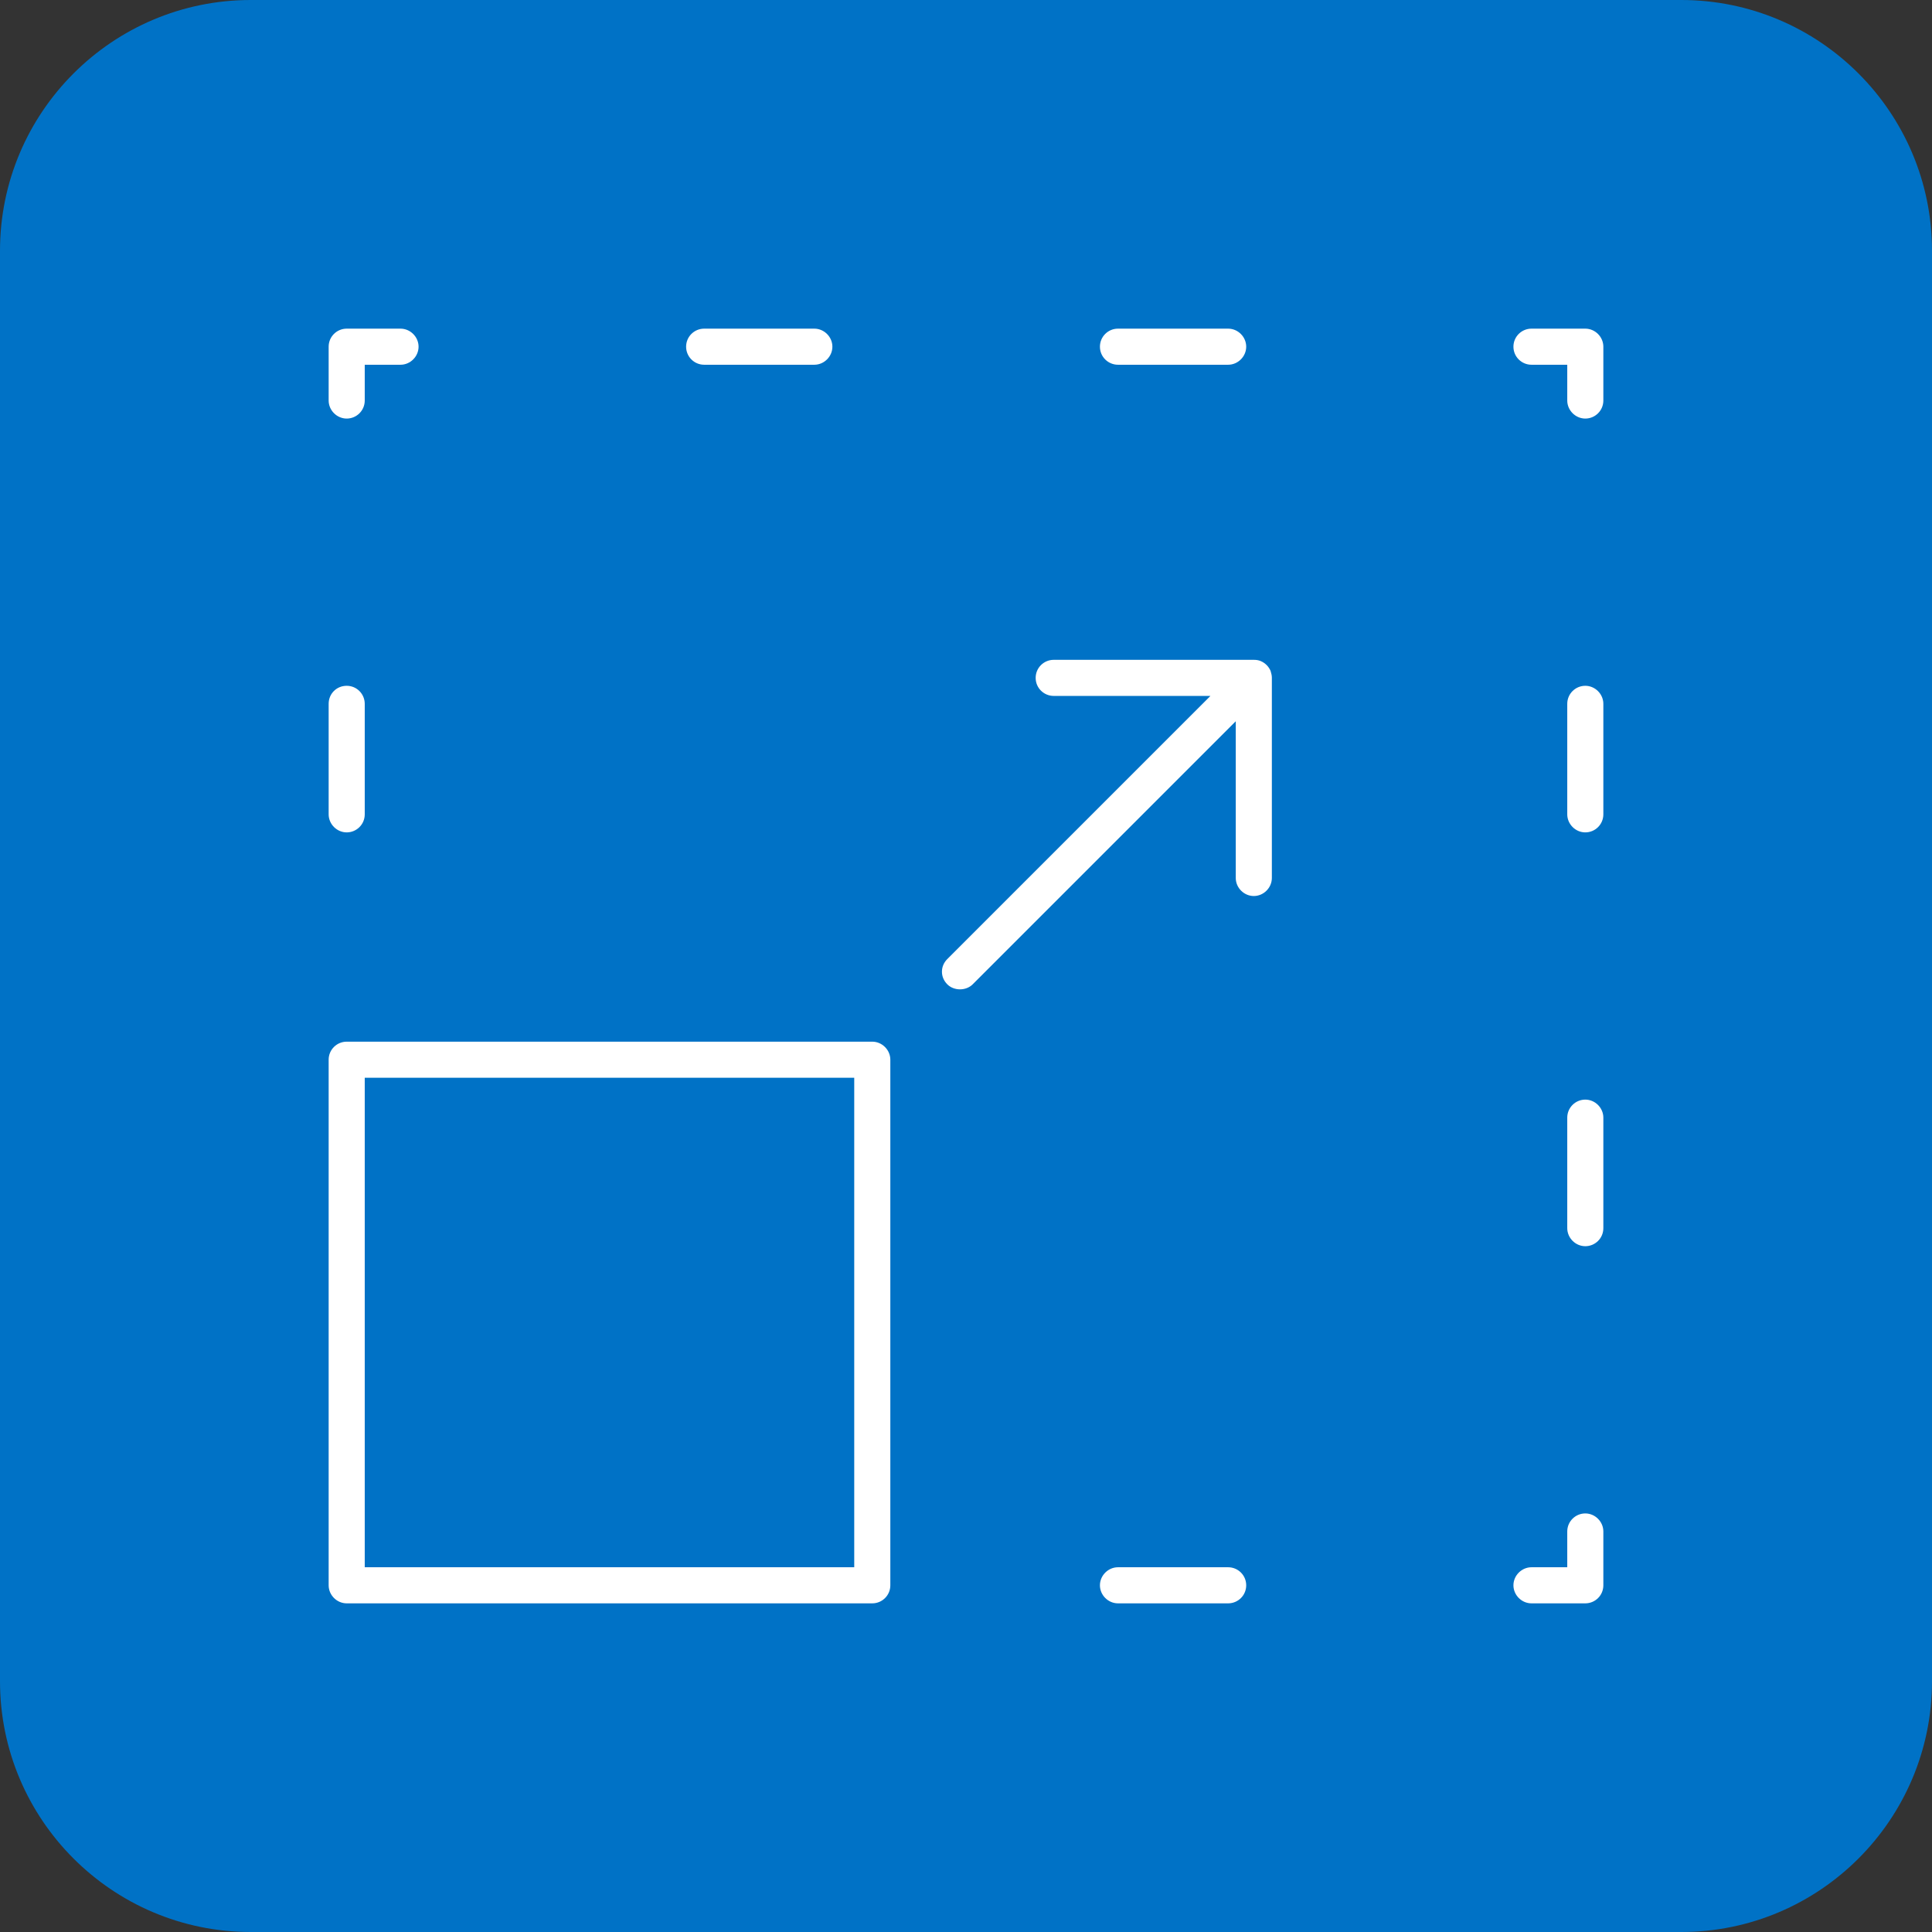<?xml version="1.0" encoding="UTF-8"?>
<svg id="Layer_2" data-name="Layer 2" xmlns="http://www.w3.org/2000/svg" viewBox="0 0 61.02 61.02">
  <rect x="0" y="0" width="61.02" height="61.02" fill="#333333" stroke="none"/>
  <defs>
    <style>
      .cls-1 {
        fill: #fff;
      }

      .cls-2 {
        fill: #0072c6;
      }
    </style>
  </defs>
  <g id="Layer_1-2" data-name="Layer 1">
    <g>
      <path class="cls-2" d="M7.92,61.02h45.18c4.37,0,7.92-3.55,7.92-7.92V7.92c0-4.37-3.55-7.92-7.92-7.92H7.92C3.55,0,0,3.55,0,7.92v45.18c0,4.37,3.55,7.92,7.92,7.92"/>
      <g>
        <path class="cls-1" d="M50.07,47.8c-.31,0-.57.25-.57.57v1.13h-1.13c-.31,0-.57.26-.57.57s.26.57.57.57h1.7c.31,0,.57-.25.57-.57v-1.7c0-.31-.26-.57-.57-.57Z"/>
        <path class="cls-1" d="M38.79,49.5h-3.48c-.31,0-.57.26-.57.57s.26.57.57.57h3.48c.31,0,.57-.25.57-.57s-.26-.57-.57-.57Z"/>
        <path class="cls-1" d="M11.52,25.72v-3.49c0-.31-.25-.57-.57-.57s-.57.25-.57.57v3.49c0,.31.26.57.57.57s.57-.25.57-.57Z"/>
        <path class="cls-1" d="M11.52,12.65v-1.13h1.13c.31,0,.57-.26.57-.57s-.26-.57-.57-.57h-1.7c-.31,0-.57.25-.57.57v1.7c0,.31.26.57.57.57s.57-.25.57-.57Z"/>
        <path class="cls-1" d="M25.72,10.38h-3.48c-.31,0-.57.25-.57.57s.26.57.57.57h3.48c.31,0,.57-.26.57-.57s-.26-.57-.57-.57Z"/>
        <path class="cls-1" d="M38.79,10.38h-3.48c-.31,0-.57.25-.57.57s.26.57.57.57h3.48c.31,0,.57-.26.57-.57s-.26-.57-.57-.57Z"/>
        <path class="cls-1" d="M50.07,10.38h-1.7c-.31,0-.57.25-.57.57s.26.57.57.57h1.13v1.13c0,.31.26.57.57.57s.57-.25.57-.57v-1.7c0-.31-.26-.57-.57-.57Z"/>
        <path class="cls-1" d="M50.07,34.73c-.31,0-.57.25-.57.57v3.49c0,.31.26.57.57.57s.57-.25.57-.57v-3.49c0-.31-.26-.57-.57-.57Z"/>
        <path class="cls-1" d="M50.07,21.66c-.31,0-.57.25-.57.57v3.49c0,.31.26.57.57.57s.57-.25.57-.57v-3.49c0-.31-.26-.57-.57-.57Z"/>
        <path class="cls-1" d="M40.17,27.73v-6.33c0-.07-.02-.14-.04-.21h0c-.06-.14-.17-.25-.31-.31-.07-.03-.14-.04-.22-.04h-6.32c-.31,0-.57.25-.57.57s.26.57.57.57h4.95l-8.31,8.31c-.11.11-.17.25-.17.4s.06.29.17.4c.21.21.59.21.8,0l8.31-8.31v4.95c0,.31.26.57.57.57s.57-.26.57-.57Z"/>
        <path class="cls-1" d="M27.55,32.9H10.95c-.31,0-.57.25-.57.57v16.6c0,.31.26.57.57.57h16.6c.31,0,.57-.25.57-.57v-16.6c0-.31-.26-.57-.57-.57ZM26.98,49.5h-15.46v-15.46h15.46v15.46Z"/>
      </g>
    </g>
  </g>
</svg>